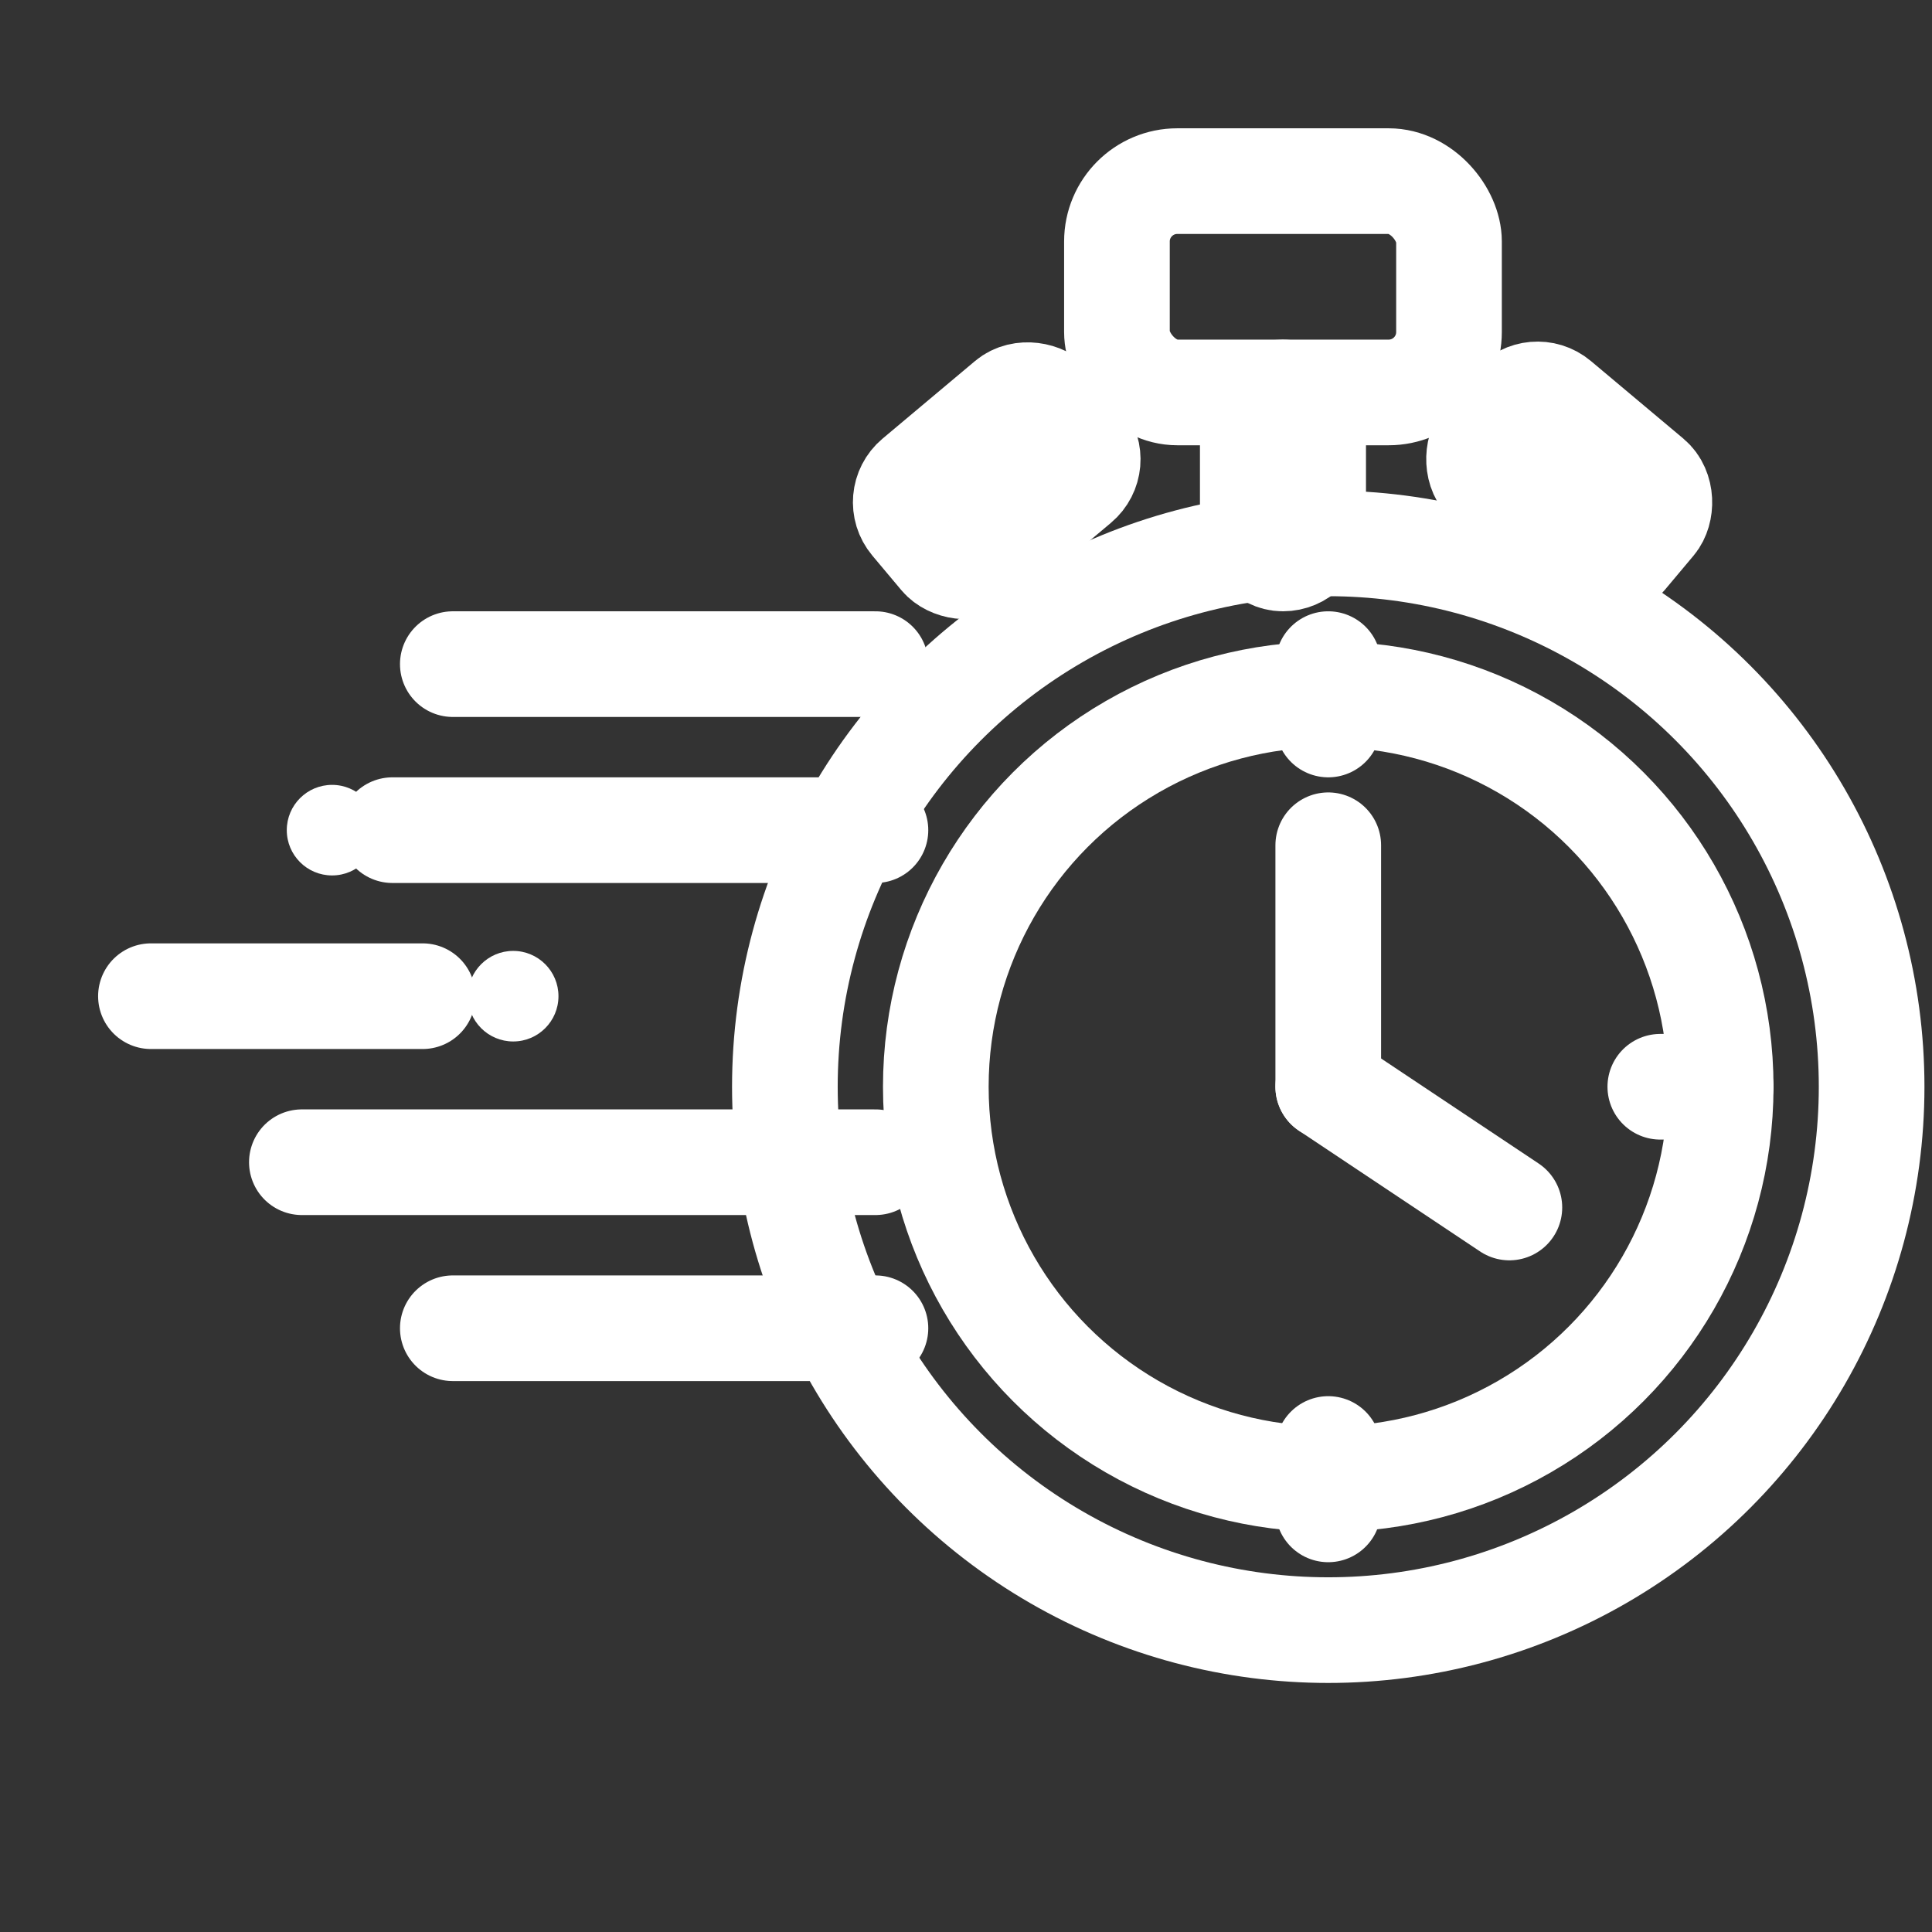 <svg viewBox="0 0 256 256" xmlns="http://www.w3.org/2000/svg" fill="none" stroke="#fff" stroke-width="14" stroke-linecap="round" stroke-linejoin="round" aria-label="5minutes.tech logo">
  <rect x="0" y="0" width="256" height="256" fill="#333333" stroke="none"/>
  <!-- Speed lines -->
  <line x1="20" y1="132" x2="56" y2="132" />
  <line x1="52" y1="110" x2="116" y2="110" />
  <line x1="40" y1="154" x2="116" y2="154" />
  <line x1="60" y1="88" x2="116" y2="88" />
  <line x1="60" y1="176" x2="116" y2="176" />
  <circle cx="68" cy="132" r="6" fill="#fff" stroke="none" />
  <circle cx="44" cy="154" r="6" fill="#fff" stroke="none" />
  <circle cx="44" cy="110" r="6" fill="#fff" stroke="none" />

  <!-- Stopwatch body -->
  <rect x="148" y="24" width="44" height="28" rx="8" />
  <rect x="166" y="52" width="8" height="22" rx="4" />
  <g transform="rotate(-40 134 66)">
    <rect x="122" y="56" width="24" height="14" rx="4" />
  </g>
  <g transform="rotate(40 206 66)">
    <rect x="194" y="56" width="24" height="14" rx="4" />
  </g>
  <circle cx="176" cy="144" r="72" />
  <circle cx="176" cy="144" r="52" />
  <line x1="176" y1="88" x2="176" y2="96" />
  <line x1="228" y1="144" x2="220" y2="144" />
  <line x1="176" y1="192" x2="176" y2="200" />
  <line x1="176" y1="144" x2="176" y2="112" />
  <line x1="176" y1="144" x2="200" y2="160" />
  <circle cx="176" cy="144" r="4" fill="#fff" stroke="none" />
</svg>
